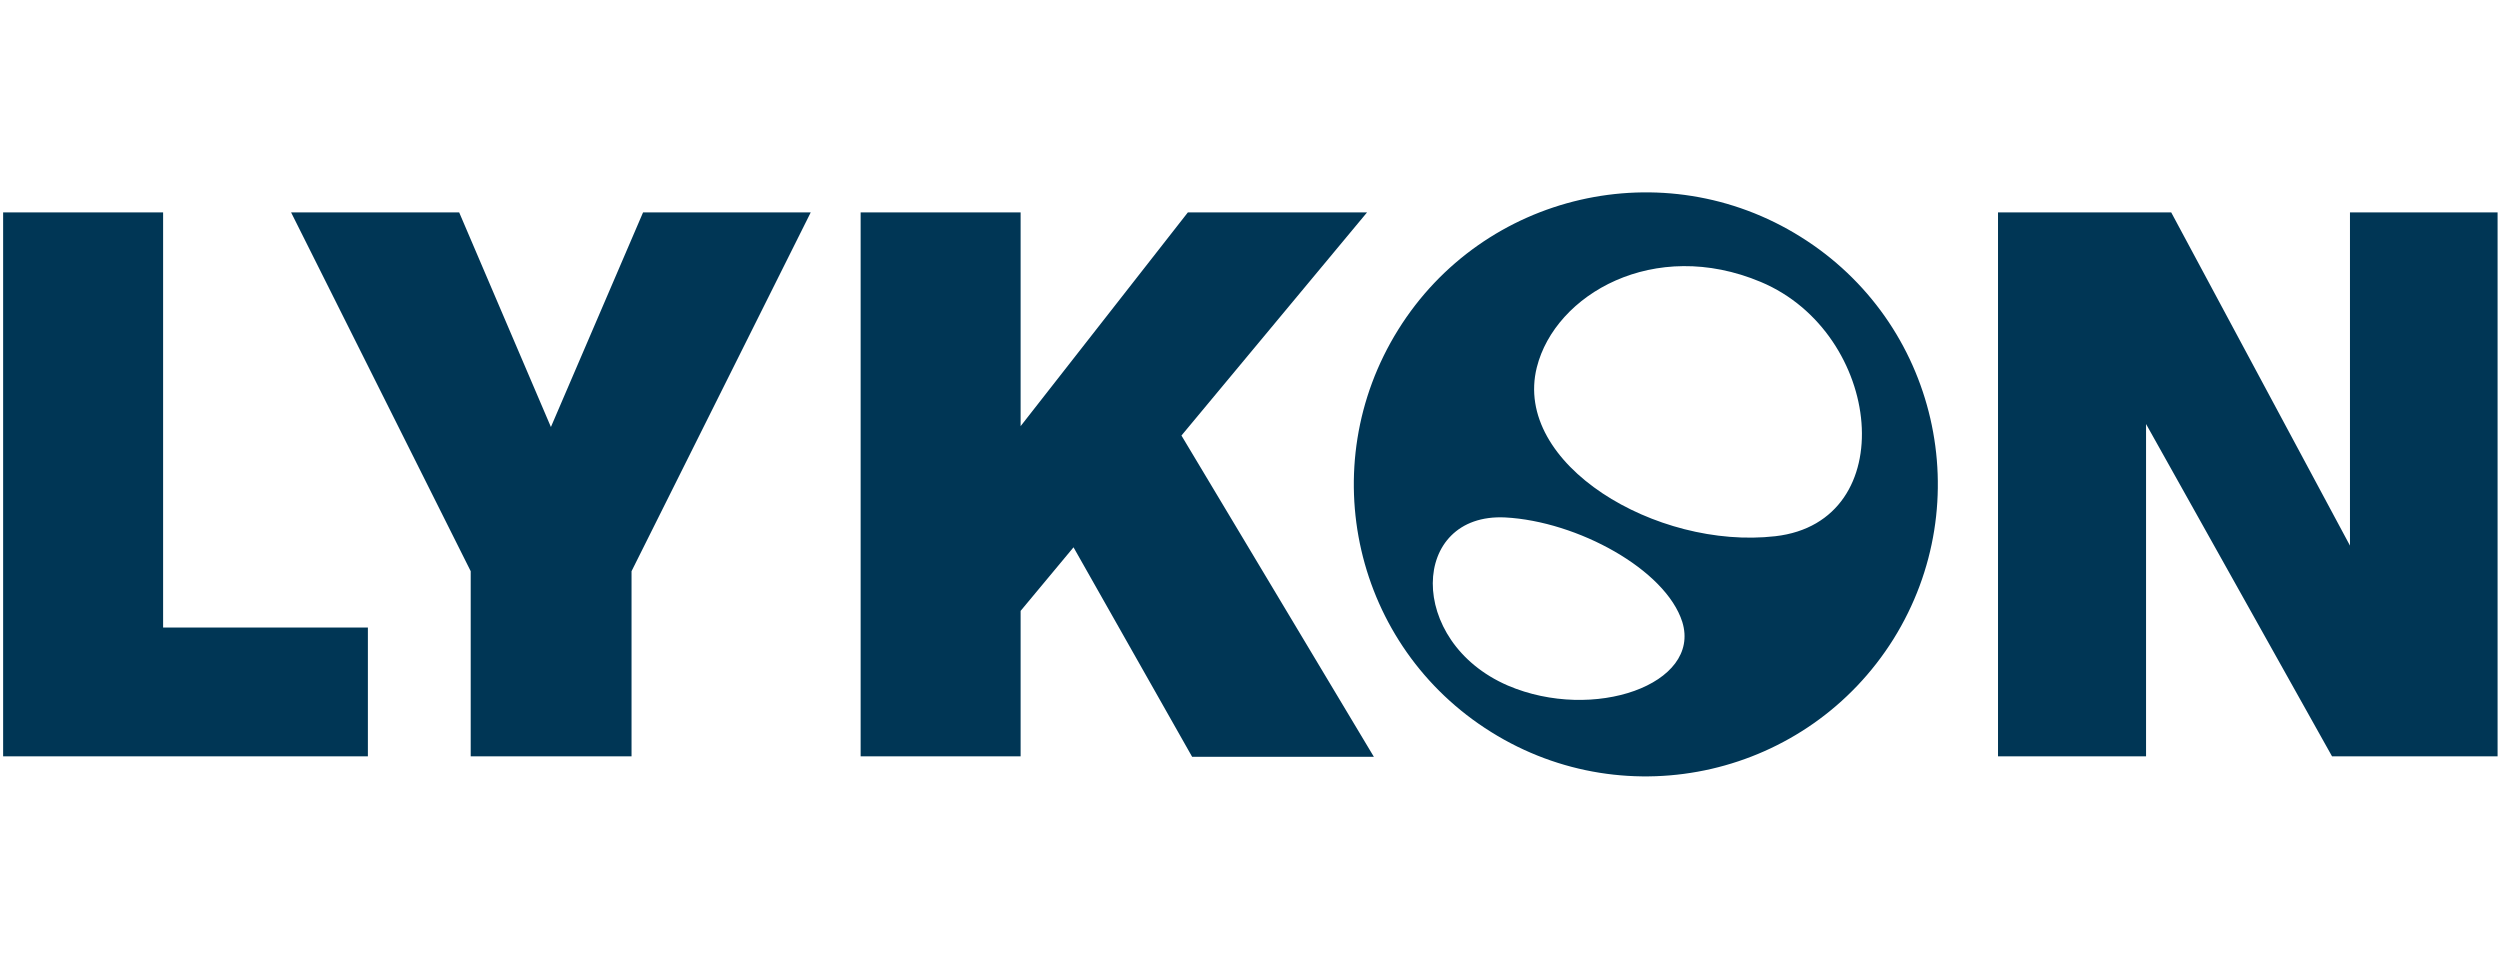 <svg
xmlns="http://www.w3.org/2000/svg"
width="160"
height="62"
viewBox="0 0 586 138"
>
<path
fill="#003655"
fillRule="evenodd"
clipRule="evenodd"
d="M360.233 41.552C364.534 24.452 387.734 11.052 412.734 21.552C441.333 33.552 445.933 77.752 416.133 81.152C388.233 84.352 354.534 64.252 360.233 41.552ZM394.333 101.252C398.833 115.852 373.533 124.752 353.433 116.152C329.633 105.852 330.533 75.652 352.833 76.752C369.733 77.652 390.433 88.952 394.333 101.252ZM422.034 10.952C390.034 -9.048 347.733 0.652 327.733 32.752C307.733 64.852 317.434 107.052 349.533 127.052C381.534 147.052 423.733 137.352 443.833 105.252C463.833 73.152 454.133 30.952 422.034 10.952ZM0.733 5.252H38.233V102.552H86.233V132.752H0.733V5.252ZM150.733 5.252L129.133 55.552L107.633 5.252H68.233L110.333 89.352V132.752H148.033V89.352L190.033 5.252H150.733ZM239.233 98.653L251.633 83.752L279.433 132.852H322.033L276.933 57.552L320.433 5.252H278.433L239.233 55.352V5.252H201.733V132.752H239.233V98.653ZM550.833 83.352V5.252H585.434V132.752H546.633L503.034 54.852V132.752H468.333V5.252H508.934L550.833 83.352Z"
/>
</svg>